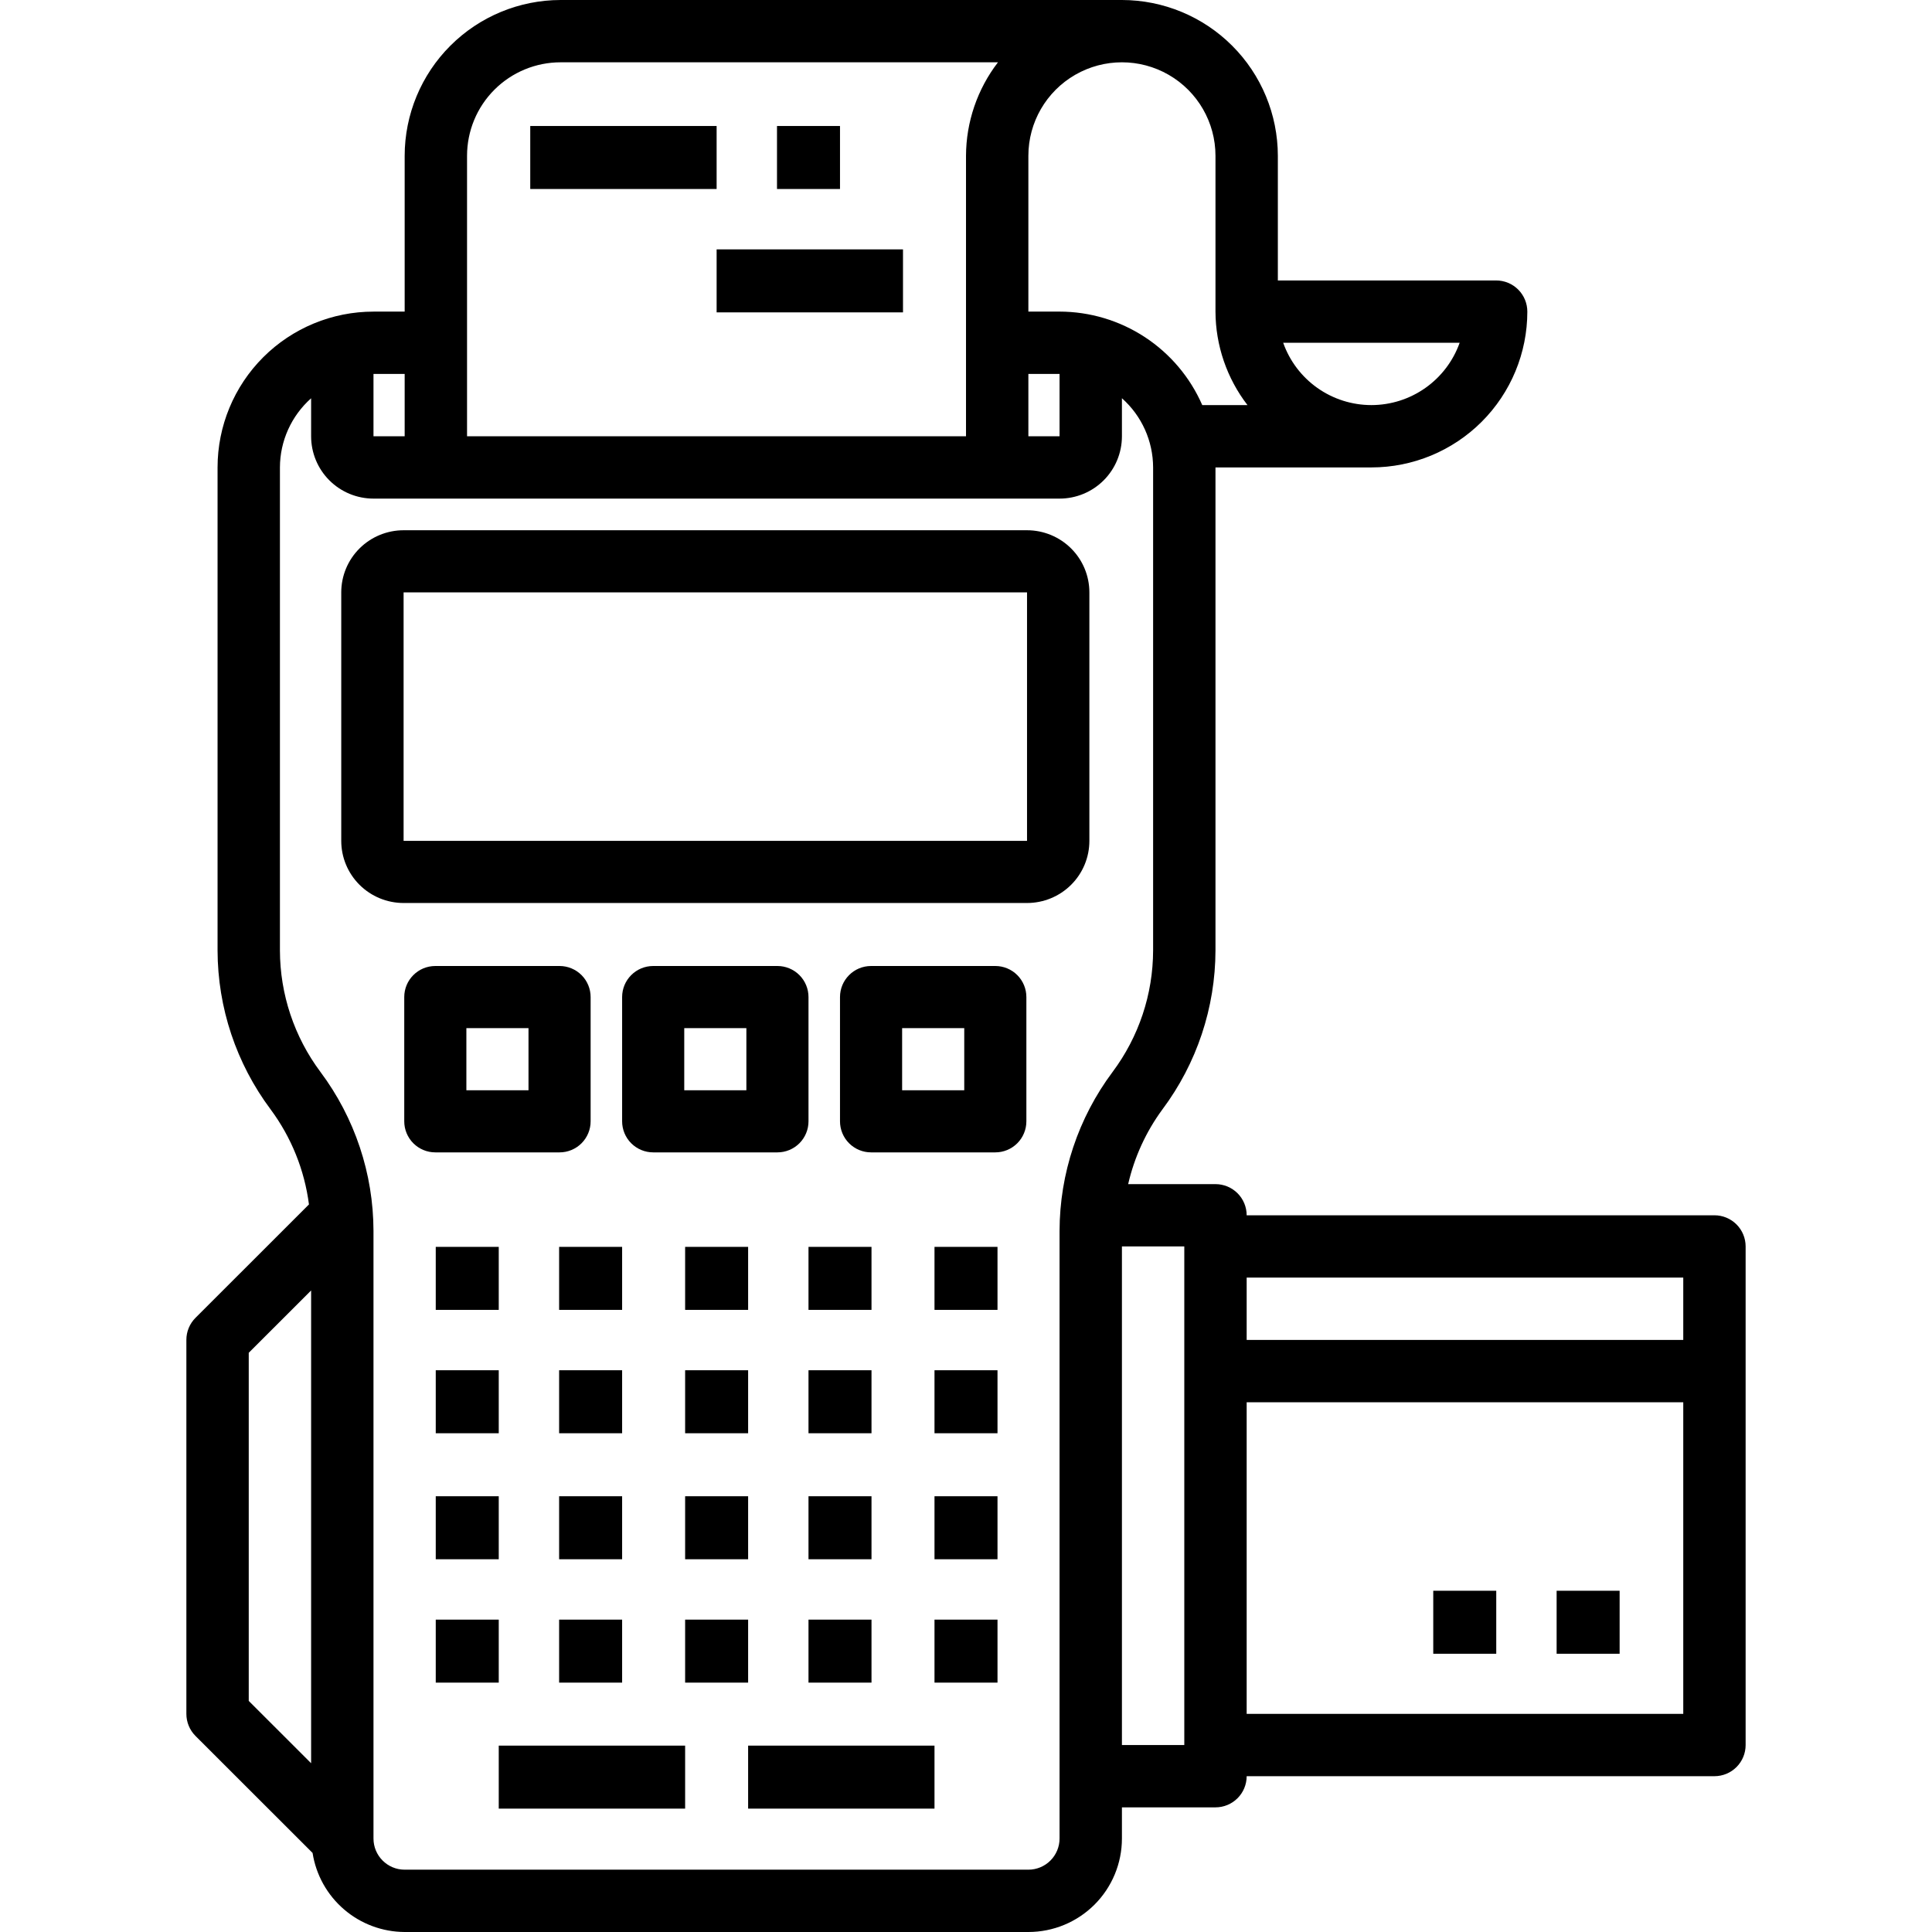 <?xml version="1.0" encoding="UTF-8"?>
<svg width="736px" height="736px" viewBox="0 0 736 736" version="1.1" xmlns="http://www.w3.org/2000/svg" xmlns:xlink="http://www.w3.org/1999/xlink">
    <title>noun-point-of-sale-3513996</title>
    <g id="noun-point-of-sale-3513996" stroke="none" stroke-width="1" fill="none" fill-rule="evenodd">
        <g transform="translate(71, 0)" fill="#000000" fill-rule="nonzero">
            <path d="M320.25,202 L82.75,202 C76.452,202 70.408,204.494 65.955,208.931 C61.502,213.368 59,219.391 59,225.667 L59,320.333 C59,326.609 61.502,332.632 65.955,337.069 C70.408,341.506 76.452,344 82.75,344 L320.25,344 C326.548,344 332.592,341.506 337.045,337.069 C341.498,332.632 344,326.609 344,320.333 L344,225.667 C344,219.391 341.498,213.368 337.045,208.931 C332.592,204.494 326.548,202 320.25,202 Z M82.75,320.333 L82.75,225.667 L320.25,225.667 L320.25,320.333 L82.75,320.333 Z" id="Shape"></path>
            <path d="M142.167,439 C145.305,439 148.316,437.753 150.535,435.535 C152.753,433.316 154,430.305 154,427.167 L154,379.833 C154,376.695 152.753,373.684 150.535,371.465 C148.316,369.247 145.305,368 142.167,368 L94.833,368 C88.299,368 83,373.299 83,379.833 L83,427.167 C83,430.305 84.247,433.316 86.465,435.535 C88.684,437.753 91.695,439 94.833,439 L142.167,439 Z M106.667,391.667 L130.333,391.667 L130.333,415.333 L106.667,415.333 L106.667,391.667 Z" id="Shape"></path>
            <path d="M225.167,439 C228.305,439 231.316,437.753 233.535,435.535 C235.753,433.316 237,430.305 237,427.167 L237,379.833 C237,376.695 235.753,373.684 233.535,371.465 C231.316,369.247 228.305,368 225.167,368 L177.833,368 C171.299,368 166,373.299 166,379.833 L166,427.167 C166,430.305 167.247,433.316 169.465,435.535 C171.684,437.753 174.695,439 177.833,439 L225.167,439 Z M189.667,391.667 L213.333,391.667 L213.333,415.333 L189.667,415.333 L189.667,391.667 Z" id="Shape"></path>
            <path d="M308.167,368 L260.833,368 C254.299,368 249,373.299 249,379.833 L249,427.167 C249,430.305 250.247,433.316 252.465,435.535 C254.684,437.753 257.695,439 260.833,439 L308.167,439 C311.305,439 314.316,437.753 316.535,435.535 C318.753,433.316 320,430.305 320,427.167 L320,379.833 C320,376.695 318.753,373.684 316.535,371.465 C314.316,369.247 311.305,368 308.167,368 Z M296.333,415.333 L272.667,415.333 L272.667,391.667 L296.333,391.667 L296.333,415.333 Z" id="Shape"></path>
            <polygon id="Path" points="142 475 166 475 166 499 142 499"></polygon>
            <polygon id="Path" points="190 475 214 475 214 499 190 499"></polygon>
            <polygon id="Path" points="237 475 261 475 261 499 237 499"></polygon>
            <polygon id="Path" points="285 475 309 475 309 499 285 499"></polygon>
            <polygon id="Path" points="142 522 166 522 166 546 142 546"></polygon>
            <polygon id="Path" points="190 522 214 522 214 546 190 546"></polygon>
            <polygon id="Path" points="237 522 261 522 261 546 237 546"></polygon>
            <polygon id="Path" points="285 522 309 522 309 546 285 546"></polygon>
            <polygon id="Path" points="142 570 166 570 166 594 142 594"></polygon>
            <polygon id="Path" points="190 570 214 570 214 594 190 594"></polygon>
            <polygon id="Path" points="237 570 261 570 261 594 237 594"></polygon>
            <polygon id="Path" points="285 570 309 570 309 594 285 594"></polygon>
            <polygon id="Path" points="142 617 166 617 166 641 142 641"></polygon>
            <polygon id="Path" points="95 475 119 475 119 499 95 499"></polygon>
            <polygon id="Path" points="95 522 119 522 119 546 95 546"></polygon>
            <polygon id="Path" points="95 570 119 570 119 594 95 594"></polygon>
            <polygon id="Path" points="95 617 119 617 119 641 95 641"></polygon>
            <polygon id="Path" points="190 617 214 617 214 641 190 641"></polygon>
            <polygon id="Path" points="237 617 261 617 261 641 237 641"></polygon>
            <polygon id="Path" points="285 617 309 617 309 641 285 641"></polygon>
            <polygon id="Path" points="119 665 190 665 190 689 119 689"></polygon>
            <polygon id="Path" points="214 665 285 665 285 689 214 689"></polygon>
            <path d="M582.121,462.966 L403.92,462.966 C403.92,459.818 402.669,456.797 400.441,454.571 C398.214,452.346 395.191,451.095 392.04,451.095 L358.776,451.095 C361.142,440.808 365.586,431.111 371.844,422.604 C384.912,405.115 391.993,383.885 392.04,362.062 L392.04,178.066 L451.44,178.066 C467.193,178.066 482.301,171.813 493.445,160.684 C504.583,149.55 510.841,134.451 510.841,118.711 C510.841,115.563 509.589,112.542 507.361,110.316 C505.134,108.091 502.111,106.84 498.961,106.84 L415.8,106.84 L415.8,59.355 C415.784,43.615 409.521,28.527 398.384,17.404 C387.251,6.275 372.153,0.016 356.4,0 L142.56,0 C126.808,0.016 111.709,6.275 100.577,17.404 C89.439,28.528 83.176,43.615 83.16,59.355 L83.16,118.711 L71.28,118.711 C55.528,118.711 40.419,124.965 29.275,136.093 C18.137,147.227 11.88,162.326 11.88,178.066 L11.88,362.062 C11.922,383.885 19.008,405.115 32.076,422.604 C39.968,433.235 45.001,445.71 46.698,458.832 L3.469,502.035 C1.241,504.266 -0.01,507.297 6.58252006e-05,510.45 L6.58252006e-05,652.904 C6.58252006e-05,656.052 1.241,659.078 3.469,661.309 L48.076,705.883 C49.386,714.251 53.635,721.882 60.068,727.399 C66.496,732.921 74.685,735.968 83.16,736 L320.76,736 C330.211,736 339.281,732.248 345.962,725.57 C352.643,718.893 356.4,709.83 356.4,700.387 L356.4,688.516 L392.04,688.516 C395.19,688.516 398.213,687.266 400.441,685.04 C402.668,682.814 403.92,679.793 403.92,676.645 L582.12,676.645 C585.27,676.645 588.293,675.394 590.521,673.169 C592.748,670.943 594,667.922 594,664.774 L594,474.837 C594,471.689 592.748,468.668 590.521,466.442 C588.293,464.216 585.27,462.966 582.12,462.966 L582.121,462.966 Z M485.06,130.575 C482.594,137.518 478.038,143.522 472.019,147.773 C465.999,152.028 458.813,154.312 451.441,154.318 C444.069,154.318 436.877,152.039 430.858,147.783 C424.844,143.533 420.288,137.518 417.832,130.575 L485.06,130.575 Z M392.04,59.349 L392.04,118.704 C392.083,131.587 396.368,144.106 404.228,154.317 L387.001,154.317 C382.387,143.745 374.782,134.746 365.13,128.418 C355.477,122.096 344.186,118.72 332.64,118.704 L320.76,118.704 L320.76,59.348 C320.76,46.624 327.554,34.87 338.58,28.505 C349.606,22.146 363.194,22.146 374.22,28.505 C385.246,34.87 392.04,46.624 392.04,59.348 L392.04,59.349 Z M320.76,142.446 L332.64,142.446 L332.64,166.189 L320.76,166.189 L320.76,142.446 Z M142.56,23.735 L309.179,23.735 C301.324,33.953 297.05,46.465 297.002,59.349 L297.002,166.189 L106.922,166.189 L106.922,59.349 C106.922,49.905 110.676,40.842 117.359,34.166 C124.042,27.489 133.111,23.735 142.561,23.735 L142.56,23.735 Z M83.16,142.446 L83.16,166.189 L71.28,166.189 L71.28,142.446 L83.16,142.446 Z M23.76,515.348 L47.52,491.606 L47.52,671.707 L23.76,647.965 L23.76,515.348 Z M332.64,700.388 C332.64,703.536 331.389,706.557 329.161,708.782 C326.934,711.008 323.911,712.259 320.76,712.259 L83.16,712.259 C76.599,712.259 71.28,706.943 71.28,700.388 L71.28,468.908 C71.237,447.084 64.152,425.855 51.084,408.366 C41.087,394.995 35.671,378.757 35.64,362.068 L35.64,178.073 C35.666,168.004 39.989,158.423 47.52,151.729 L47.52,166.202 C47.52,172.498 50.023,178.54 54.478,182.991 C58.933,187.443 64.979,189.944 71.28,189.944 L332.64,189.944 C338.941,189.944 344.987,187.443 349.442,182.991 C353.897,178.54 356.4,172.498 356.4,166.202 L356.4,151.707 C363.937,158.401 368.259,167.993 368.28,178.073 L368.28,362.068 C368.248,378.757 362.834,394.995 352.836,408.366 C339.768,425.855 332.688,447.084 332.64,468.908 L332.64,700.388 Z M380.16,664.775 L356.4,664.775 L356.4,474.837 L380.16,474.837 L380.16,664.775 Z M570.241,486.708 L570.241,510.45 L403.92,510.45 L403.92,486.708 L570.241,486.708 Z M403.92,652.903 L403.92,534.192 L570.241,534.192 L570.241,652.903 L403.92,652.903 Z" id="Shape"></path>
            <polygon id="Path" points="522 606 546 606 546 630 522 630"></polygon>
            <polygon id="Path" points="475 606 499 606 499 630 475 630"></polygon>
            <polygon id="Path" points="131 48 202 48 202 72 131 72"></polygon>
            <polygon id="Path" points="202 95 273 95 273 119 202 119"></polygon>
            <polygon id="Path" points="225 48 249 48 249 72 225 72"></polygon>
        </g>
    </g>
</svg>